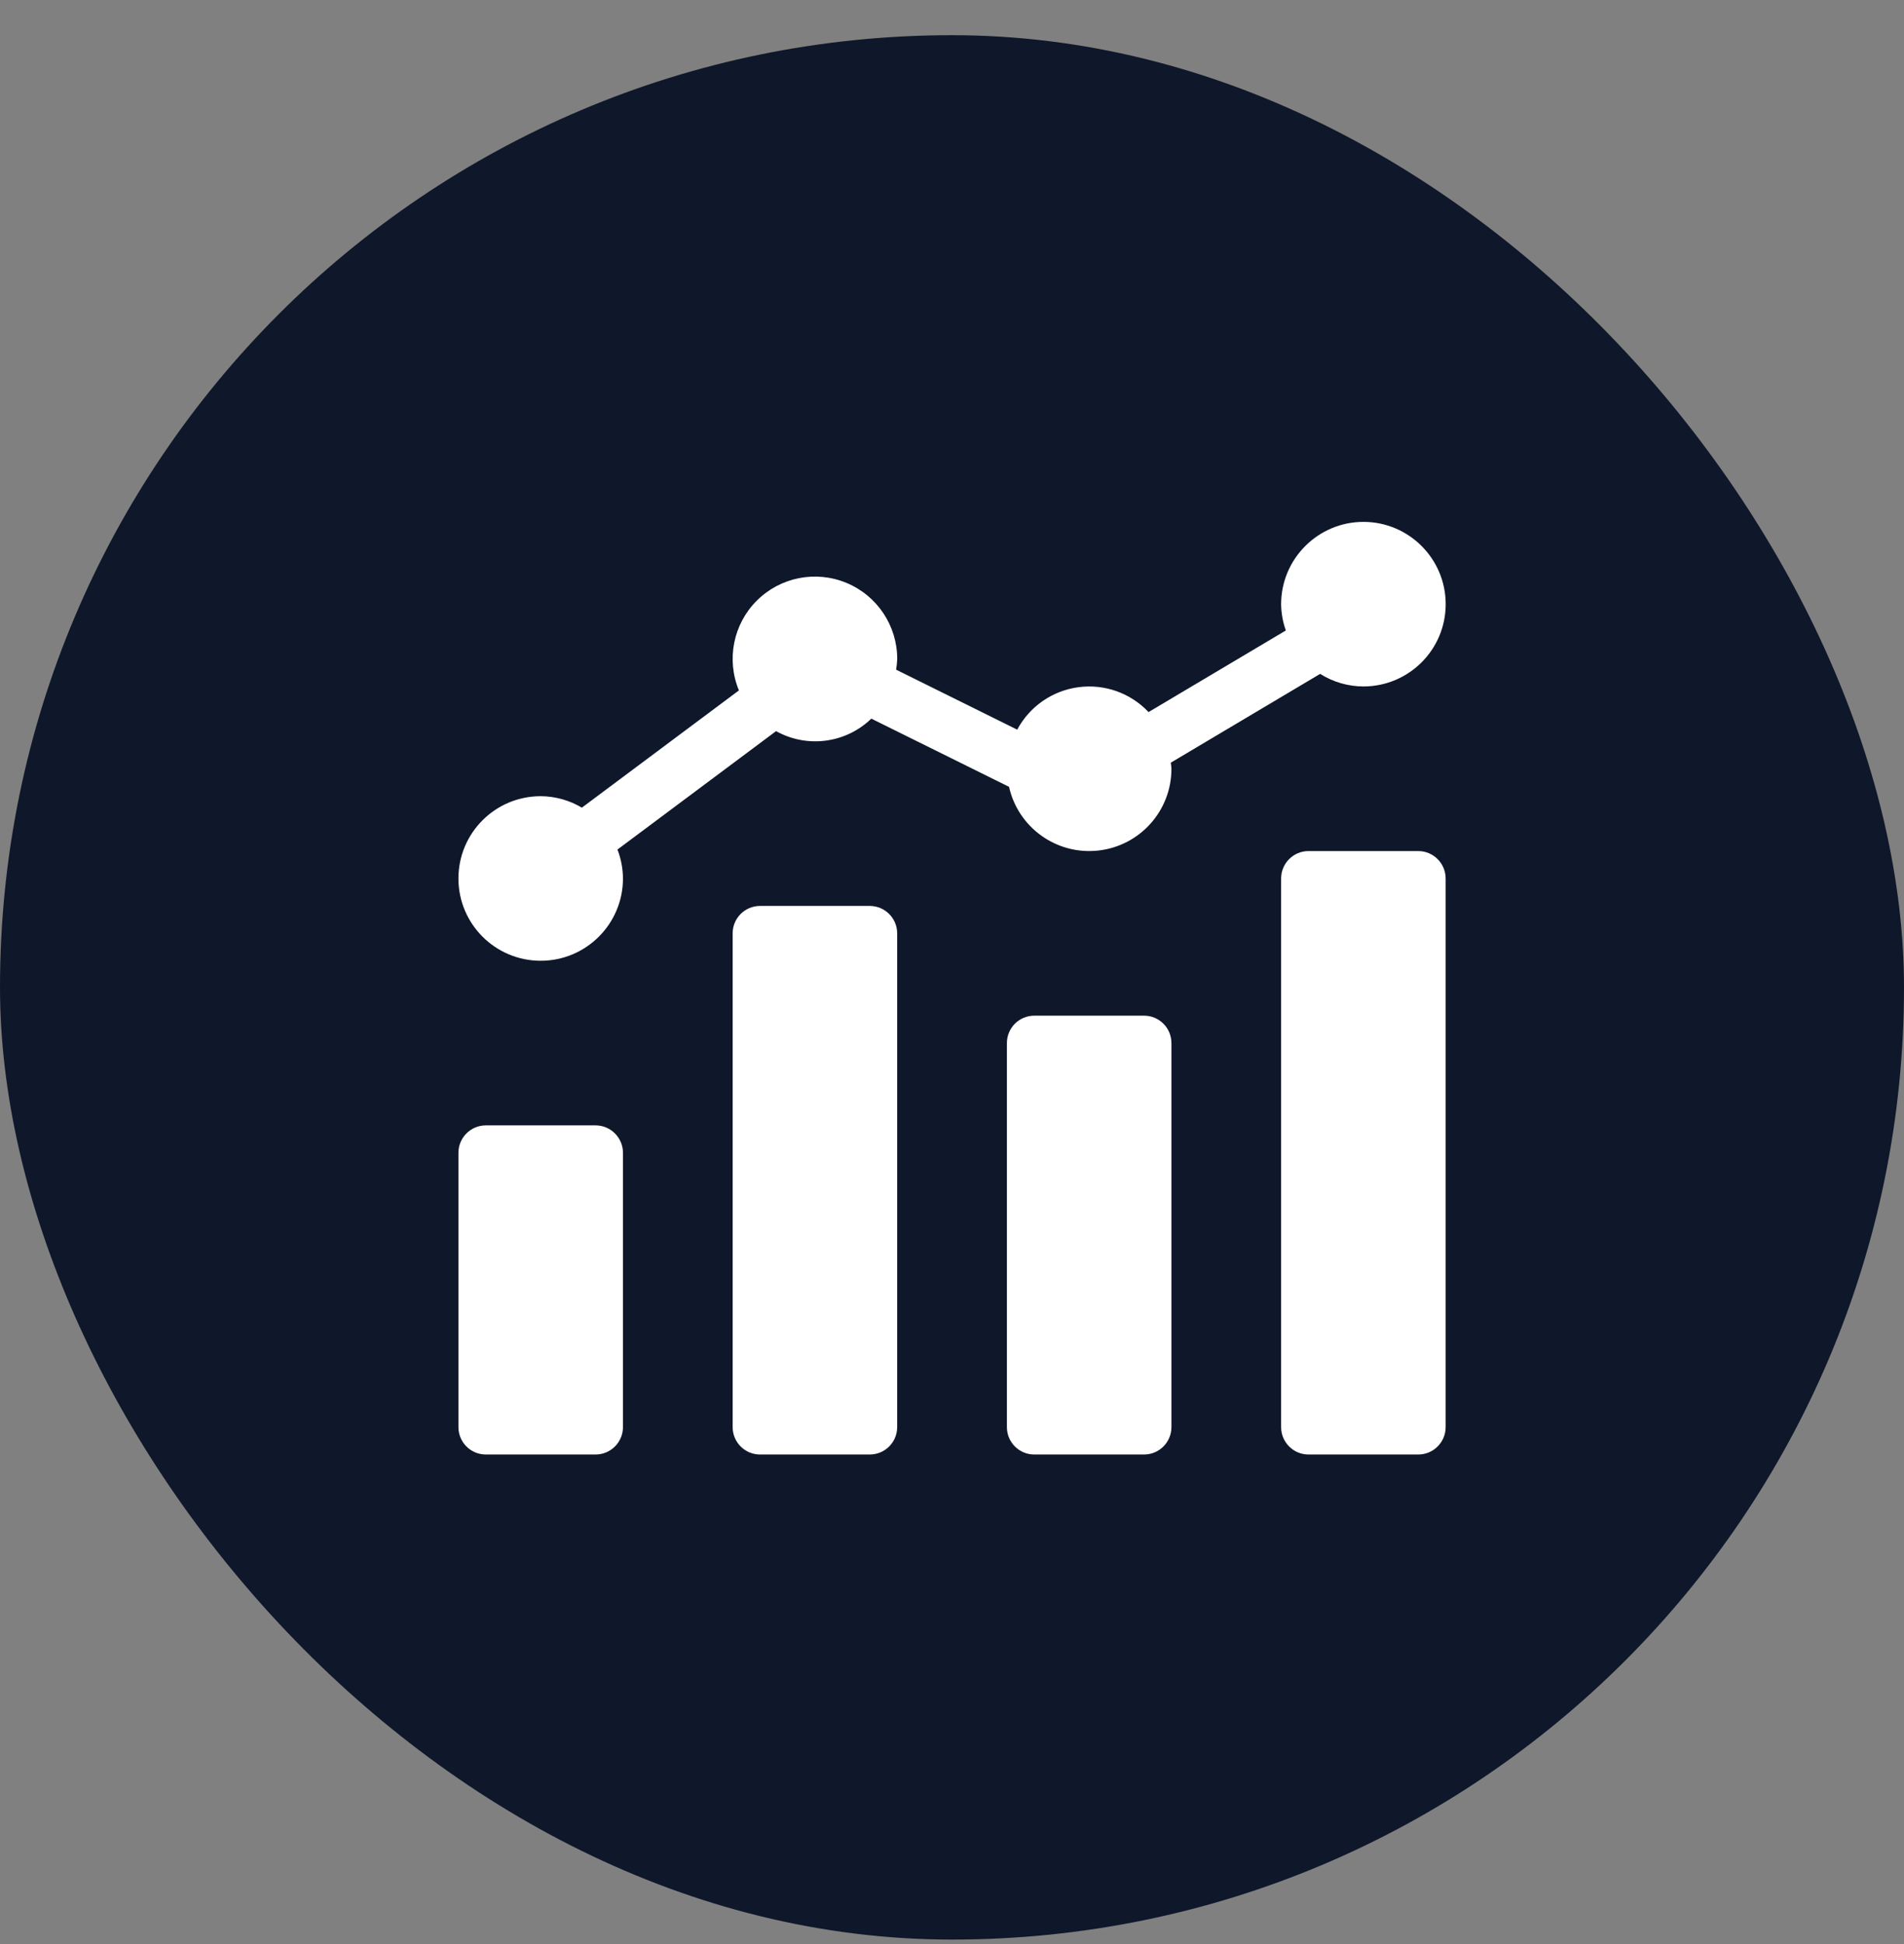 <svg width="48" height="49" viewBox="0 0 48 49" fill="none" xmlns="http://www.w3.org/2000/svg">
<rect x="0" y="0" width="48" height="49" fill="#808080" stroke="none"/>
<rect y="0.887" width="48" height="48" rx="24" fill="#0F172A"/>
<g clip-path="url(#clip0_1431_52449)">
<path d="M12.248 28.365H15.013C15.395 28.365 15.705 28.675 15.705 29.056V35.97C15.705 36.352 15.395 36.661 15.013 36.661H12.248C11.866 36.661 11.557 36.352 11.557 35.97V29.056C11.557 28.675 11.866 28.365 12.248 28.365Z" fill="white"/>
<path d="M19.161 22.834H21.926C22.308 22.834 22.618 23.144 22.618 23.525V35.97C22.618 36.352 22.308 36.661 21.926 36.661H19.161C18.779 36.661 18.47 36.352 18.47 35.97V23.525C18.47 23.144 18.779 22.834 19.161 22.834Z" fill="white"/>
<path d="M26.075 25.6H28.841C29.223 25.6 29.532 25.909 29.532 26.291V35.97C29.532 36.352 29.223 36.661 28.841 36.661H26.075C25.693 36.661 25.384 36.352 25.384 35.97V26.291C25.384 25.909 25.693 25.6 26.075 25.6Z" fill="white"/>
<path d="M32.988 21.451H35.754C36.135 21.451 36.445 21.761 36.445 22.143V35.97C36.445 36.352 36.135 36.661 35.754 36.661H32.988C32.606 36.661 32.297 36.352 32.297 35.97V22.143C32.297 21.761 32.606 21.451 32.988 21.451Z" fill="white"/>
<path d="M34.371 13.154C33.227 13.156 32.299 14.084 32.297 15.228C32.3 15.454 32.34 15.678 32.416 15.891L28.955 17.948C28.501 17.466 27.842 17.233 27.186 17.321C26.529 17.409 25.956 17.807 25.644 18.391L22.591 16.879C22.606 16.791 22.615 16.701 22.619 16.611C22.62 15.771 22.115 15.014 21.34 14.692C20.565 14.37 19.672 14.546 19.078 15.14C18.484 15.733 18.307 16.626 18.628 17.402L14.669 20.357C14.355 20.17 13.996 20.07 13.631 20.068C12.485 20.068 11.557 20.996 11.557 22.142C11.557 23.287 12.485 24.216 13.631 24.216C14.776 24.216 15.705 23.287 15.705 22.142C15.703 21.892 15.656 21.645 15.566 21.413L19.565 18.428C20.347 18.864 21.323 18.736 21.966 18.113L25.438 19.832C25.669 20.863 26.639 21.555 27.689 21.438C28.739 21.321 29.533 20.433 29.532 19.377C29.532 19.324 29.52 19.274 29.516 19.223L33.281 16.985C33.607 17.191 33.985 17.301 34.371 17.302C35.517 17.302 36.446 16.374 36.446 15.228C36.446 14.083 35.517 13.154 34.371 13.154Z" fill="white"/>
</g>
<defs>
<clipPath id="clip0_1431_52449">
<rect width="24.889" height="24.889" fill="white" transform="translate(11.556 12.441)"/>
</clipPath>
</defs>
</svg>
